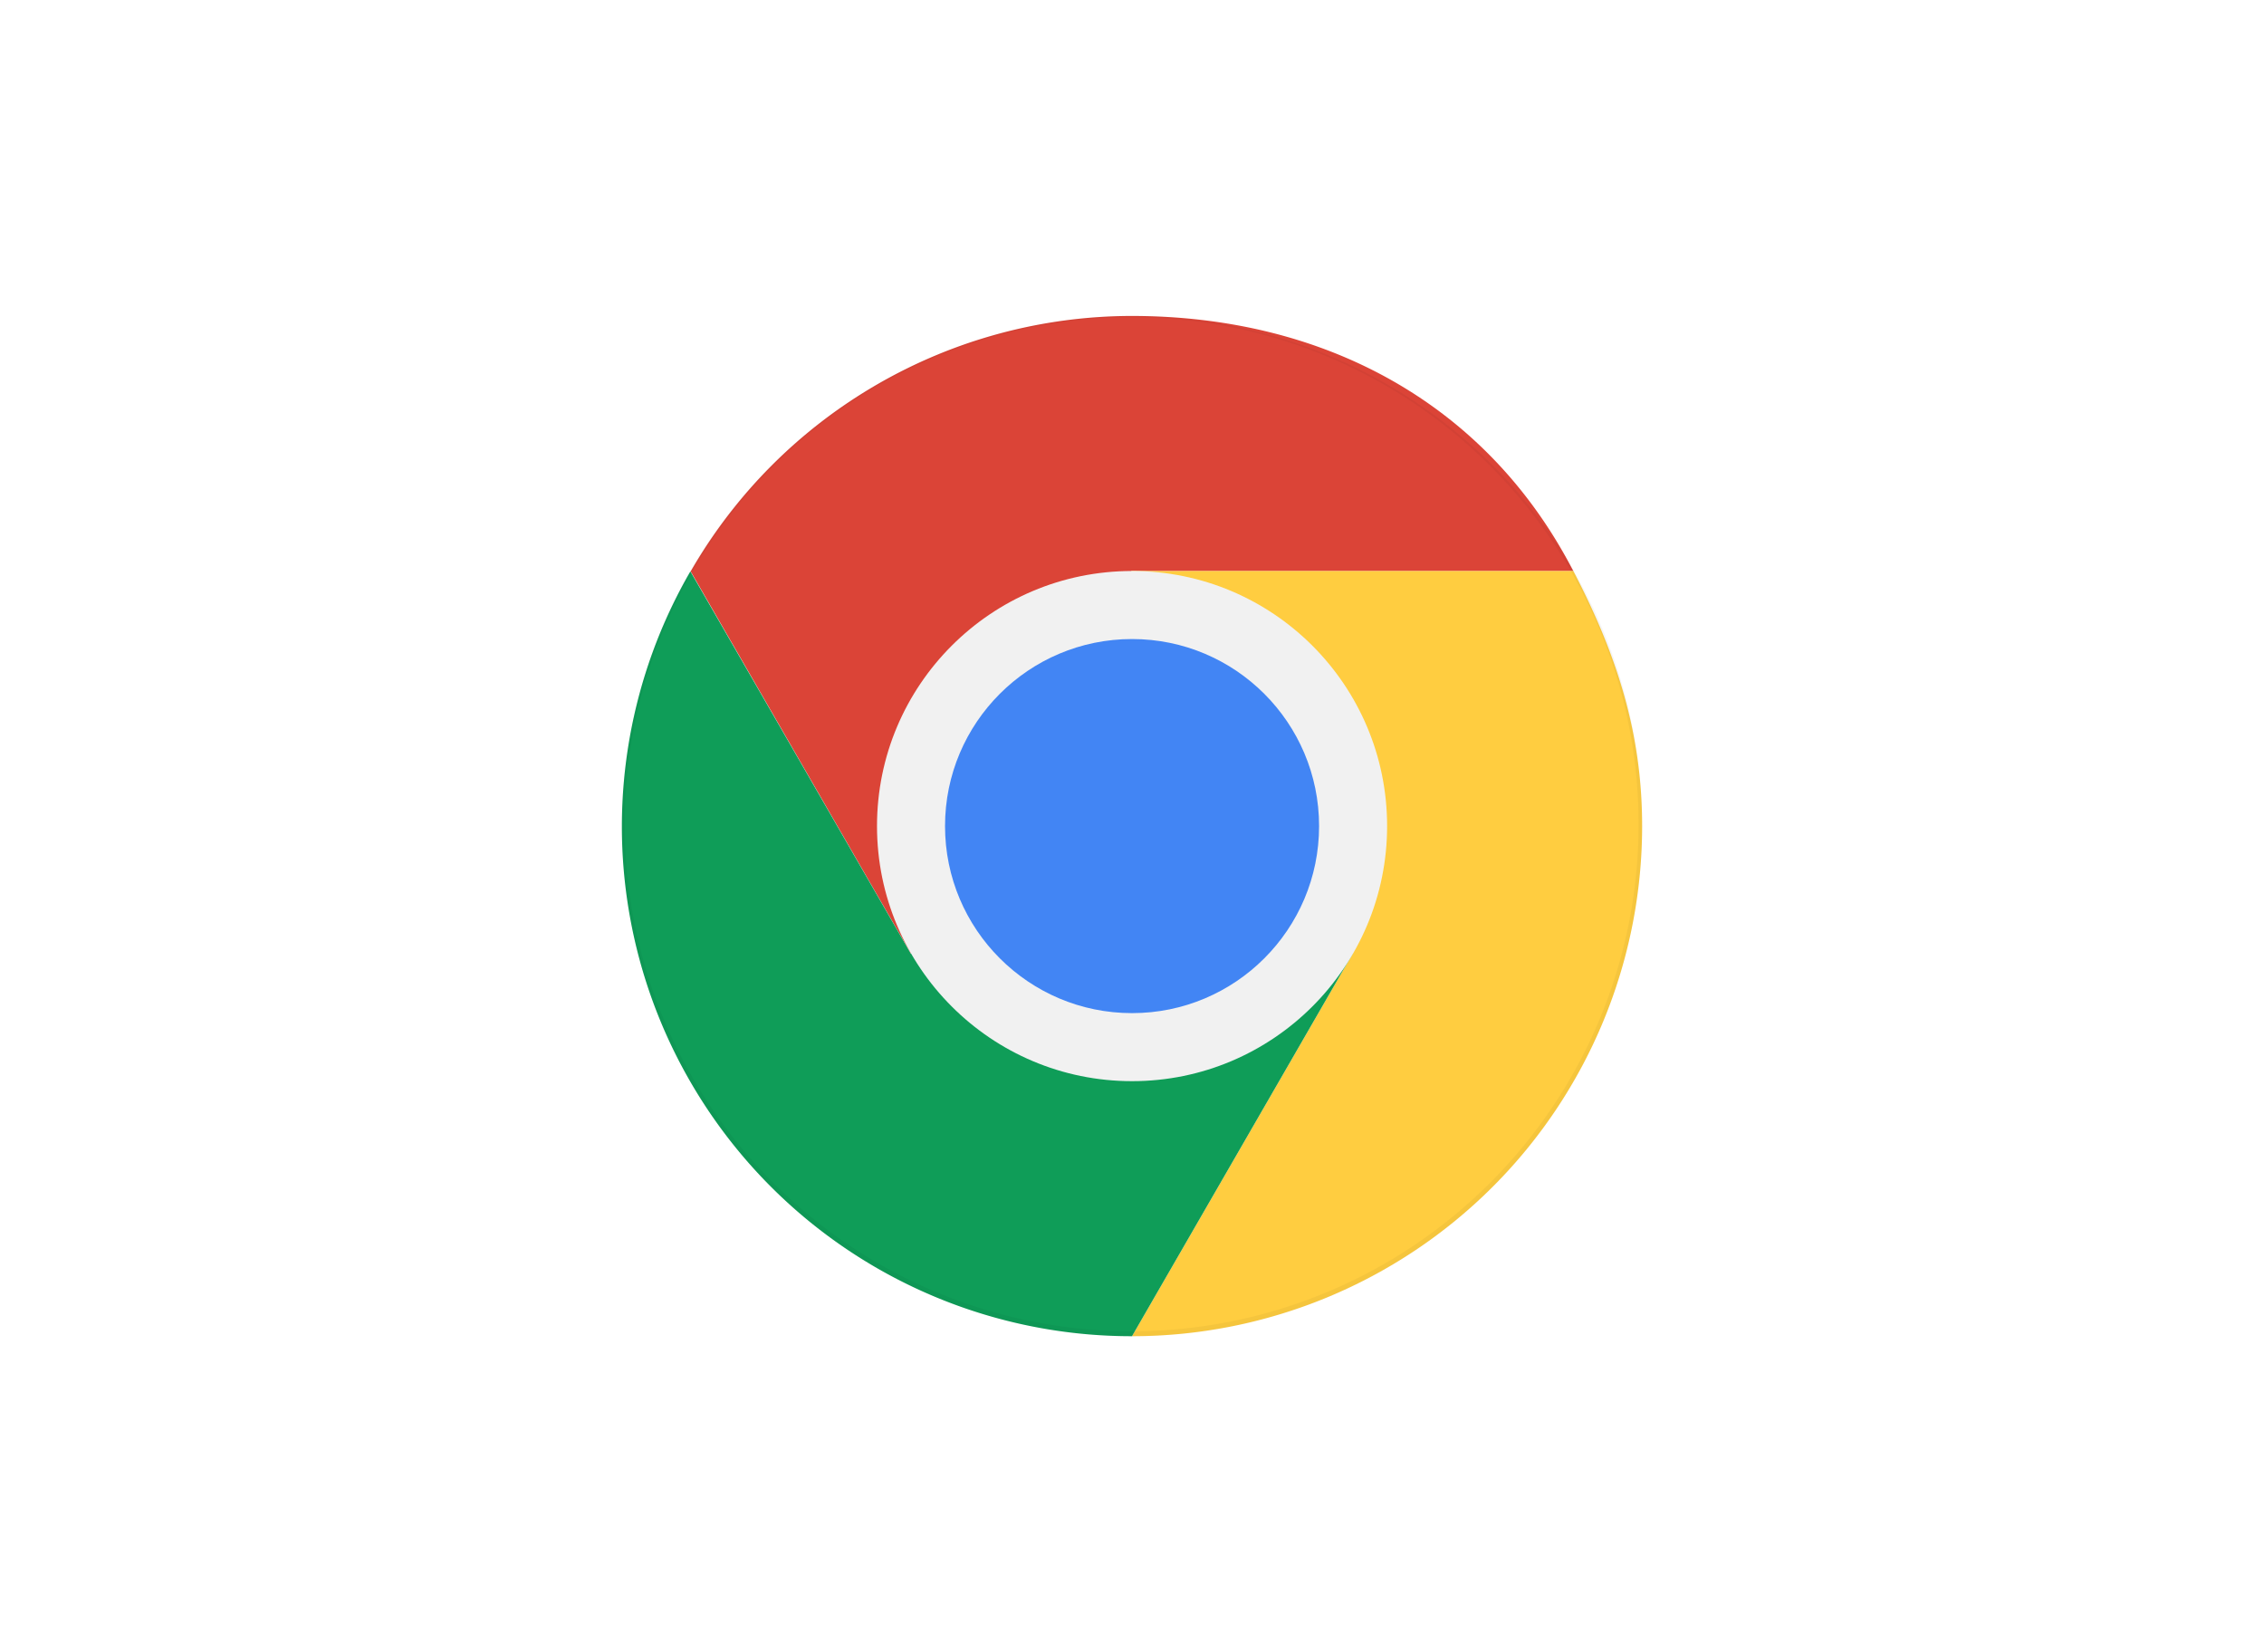 <svg viewBox="0 0 395 288.23" height="288.23" width="395" xmlns:xlink="http://www.w3.org/1999/xlink" xmlns="http://www.w3.org/2000/svg"><defs><filter color-interpolation-filters="sRGB" filterUnits="userSpaceOnUse" height="32766" width="56.4" y="-8485.51" x="120.38" id="b"><feFlood result="bg" flood-color="#fff"></feFlood><feBlend in2="bg" in="SourceGraphic"></feBlend></filter><mask maskUnits="userSpaceOnUse" height="32766" width="56.4" y="-8485.51" x="120.38" id="a"><g style="filter:url(#b)"></g></mask><radialGradient gradientUnits="userSpaceOnUse" gradientTransform="translate(28.37 19.59) scale(0.86 0.86)" r="90.35" cy="93.04" cx="106.9" id="c"><stop stop-color="#292929" offset="0"></stop><stop stop-color="#191919" offset="0.3"></stop><stop stop-color="#0a0a0a" offset="0.68"></stop><stop stop-color="#050505" offset="1"></stop></radialGradient><filter color-interpolation-filters="sRGB" filterUnits="userSpaceOnUse" height="32766" width="38.46" y="-8485.51" x="197.59" id="e"><feFlood result="bg" flood-color="#fff"></feFlood><feBlend in2="bg" in="SourceGraphic"></feBlend></filter><mask maskUnits="userSpaceOnUse" height="32766" width="38.46" y="-8485.51" x="197.59" id="d"><g style="filter:url(#e)"></g></mask><radialGradient xlink:href="#c" r="103.27" cy="144.44" cx="196.62" id="f"></radialGradient><filter color-interpolation-filters="sRGB" filterUnits="userSpaceOnUse" height="32766" width="77.04" y="-8485.51" x="197.51" id="h"><feFlood result="bg" flood-color="#fff"></feFlood><feBlend in2="bg" in="SourceGraphic"></feBlend></filter><mask maskUnits="userSpaceOnUse" height="32766" width="77.04" y="-8485.51" x="197.51" id="g"><g style="filter:url(#h)"></g></mask><radialGradient xlink:href="#c" r="91.24" cy="92.87" cx="195.96" id="i"></radialGradient><filter color-interpolation-filters="sRGB" filterUnits="userSpaceOnUse" height="66.68" width="56.4" y="99.68" x="120.38" id="k"><feFlood result="bg" flood-color="#fff"></feFlood><feBlend in2="bg" in="SourceGraphic"></feBlend></filter><mask maskUnits="userSpaceOnUse" height="66.68" width="56.4" y="99.68" x="120.38" id="j"><g style="mask:url(#a);filter:url(#k)"><polygon style="mix-blend-mode:multiply;fill:url(#c)" points="120.38 99.68 176.78 156.07 158.96 166.36 120.38 99.68"></polygon></g></mask><radialGradient gradientUnits="userSpaceOnUse" gradientTransform="translate(28.37 19.59) scale(0.86 0.86)" r="90.35" cy="93.04" cx="106.9" id="l"><stop offset="0"></stop><stop offset="1"></stop></radialGradient><filter color-interpolation-filters="sRGB" filterUnits="userSpaceOnUse" height="77.04" width="38.46" y="156.08" x="197.59" id="n"><feFlood result="bg" flood-color="#fff"></feFlood><feBlend in2="bg" in="SourceGraphic"></feBlend></filter><mask maskUnits="userSpaceOnUse" height="77.04" width="38.46" y="156.08" x="197.59" id="m"><g style="mask:url(#d);filter:url(#n)"><polygon style="mix-blend-mode:multiply;fill:url(#f)" points="197.59 233.12 218.23 156.08 236.05 166.37 197.59 233.12"></polygon></g></mask><radialGradient xlink:href="#l" r="103.27" cy="144.44" cx="196.62" id="o"></radialGradient><filter color-interpolation-filters="sRGB" filterUnits="userSpaceOnUse" height="20.64" width="77.04" y="99.53" x="197.51" id="q"><feFlood result="bg" flood-color="#fff"></feFlood><feBlend in2="bg" in="SourceGraphic"></feBlend></filter><mask maskUnits="userSpaceOnUse" height="20.64" width="77.04" y="99.53" x="197.51" id="p"><g style="mask:url(#g);filter:url(#q)"><polygon style="mix-blend-mode:multiply;fill:url(#i)" points="274.55 99.53 197.51 120.17 197.51 99.61 274.55 99.53"></polygon></g></mask><radialGradient gradientUnits="userSpaceOnUse" gradientTransform="translate(28.37 19.59) scale(0.86 0.86)" r="91.24" cy="92.87" cx="195.96" id="r"><stop stop-color="#3e2723" offset="0"></stop><stop stop-color="#3e2723" offset="1"></stop></radialGradient></defs><g style="isolation:isolate"><path style="fill:#db4437" d="M197.39,144.11h0V99.62H274.5c-15.39-29.74-44.07-44.5-77-44.5a88.88,88.88,0,0,0-77,44.56l38.43,66.68Z"></path><path style="fill:#ffcd40" d="M197.39,99.62v44.49h0L236,166.36l-38.5,66.74h0a89,89,0,0,0,89-89c0-16.23-4.39-29.86-12-44.49Z"></path><path style="fill:#0f9d58" d="M197.39,144.11h0l-38.48,22.25L120.45,99.68A88.9,88.9,0,0,0,197.5,233.1L236,166.36Z"></path><g style="opacity:0.4"><g style="mask:url(#j)"><polygon style="mix-blend-mode:multiply;fill:url(#l)" points="120.38 99.68 176.78 156.07 158.96 166.36 120.38 99.68"></polygon></g></g><g style="opacity:0.4"><g style="mask:url(#m)"><polygon style="mix-blend-mode:multiply;fill:url(#o)" points="197.59 233.12 218.23 156.08 236.05 166.37 197.59 233.12"></polygon></g></g><g style="opacity:0.4"><g style="mask:url(#p)"><polygon style="mix-blend-mode:multiply;fill:url(#r)" points="274.55 99.53 197.51 120.17 197.51 99.61 274.55 99.53"></polygon></g></g><circle style="fill:#f1f1f1" r="44.5" cy="144.11" cx="197.51"></circle><circle style="fill:#4285f4" r="32.63" cy="144.11" cx="197.51"></circle><g style="opacity:0.04;mix-blend-mode:multiply"><path d="M197.51,55.36a88.44,88.44,0,1,1-34.55,7,88.3,88.3,0,0,1,34.55-7m0-.24a89,89,0,1,0,89,89,89,89,0,0,0-89-89Z"></path></g></g></svg>